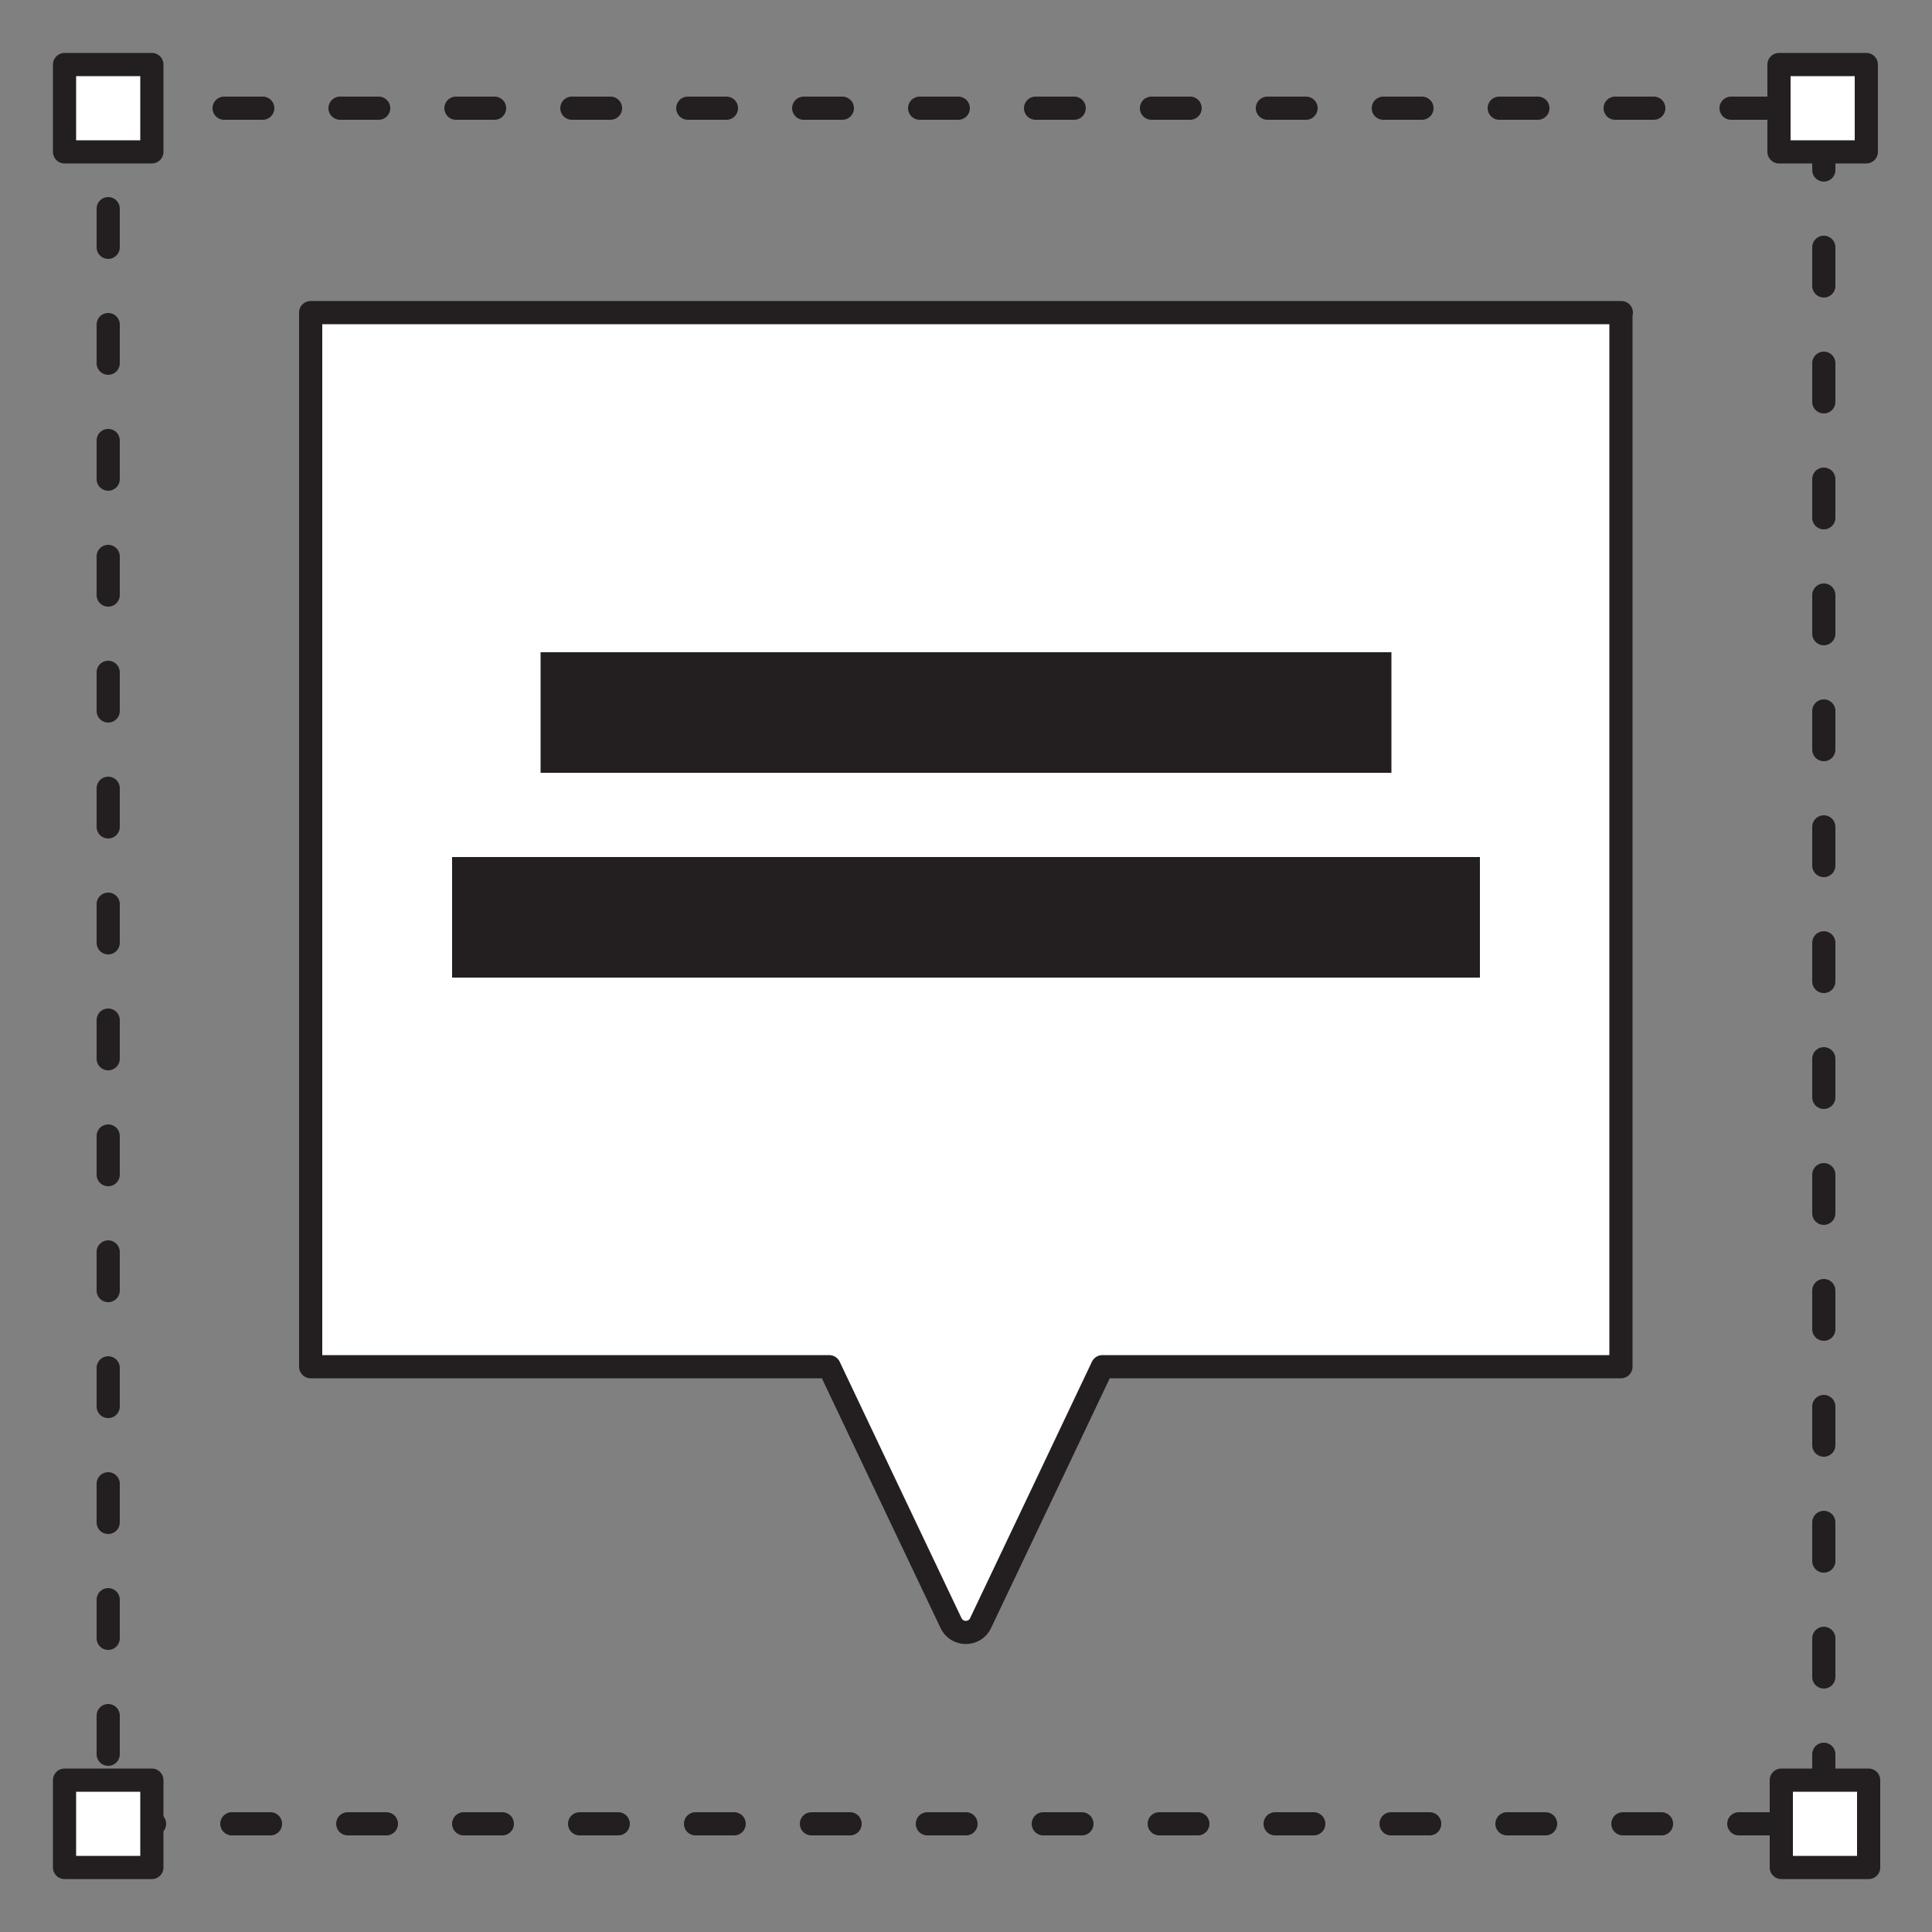 <?xml version="1.0" encoding="utf-8"?>
<!-- Generator: Adobe Illustrator 26.4.1, SVG Export Plug-In . SVG Version: 6.00 Build 0)  -->
<svg version="1.1" id="icons" xmlns="http://www.w3.org/2000/svg" xmlns:xlink="http://www.w3.org/1999/xlink" x="0px" y="0px"
	 viewBox="0 0 500 500" style="enable-background:new 0 0 500 500;" xml:space="preserve">
<rect x="0" y="0" width="500" height="500" fill="#808080" stroke="none"/>
<style type="text/css">
	.st0{fill:#FFFFFF;stroke:#231F20;stroke-width:6;stroke-linecap:round;stroke-linejoin:round;stroke-miterlimit:10;}
	.st1{fill:#231F20;}
	.st2{fill:#231F20;stroke:#231F20;stroke-width:6;stroke-linecap:round;stroke-linejoin:round;stroke-miterlimit:10;}
	.st3{fill:#FFFFFF;}
	.st4{fill:none;stroke:#231F20;stroke-width:6;stroke-linecap:round;stroke-linejoin:round;stroke-miterlimit:10;}
	.st5{fill:#FFFFFF;stroke:#231F20;stroke-width:6;stroke-miterlimit:10;}
	.st6{fill:#231F20;stroke:#231F20;stroke-width:6;stroke-miterlimit:10;}
	.st7{fill:none;stroke:#FFFFFF;stroke-width:6;stroke-linecap:round;stroke-linejoin:round;stroke-miterlimit:10;}
	
		.st8{fill:none;stroke:#231F20;stroke-width:6;stroke-linecap:round;stroke-linejoin:round;stroke-miterlimit:10;stroke-dasharray:10,20;}
	
		.st9{fill:#FFFFFF;stroke:#231F20;stroke-width:6;stroke-linecap:round;stroke-linejoin:round;stroke-miterlimit:10;stroke-dasharray:10,20;}
	.st10{fill:none;stroke:#231F20;stroke-width:6;stroke-linejoin:round;stroke-miterlimit:10;}
</style>
<g>
	<g>
		<rect x="28" y="28" class="st8" width="444" height="444"/>
		<g>
			<g>
				<g>
					<rect x="460.4" y="16.7" class="st0" width="22.6" height="22.6"/>
					<rect x="461" y="460.7" class="st0" width="22.6" height="22.6"/>
					<rect x="16.7" y="16.7" class="st0" width="22.6" height="22.6"/>
					<rect x="16.7" y="460.7" class="st0" width="22.6" height="22.6"/>
				</g>
			</g>
		</g>
	</g>
	<g>
		<path class="st0" d="M419.6,80.9H80.4v272.8h134.2l15,31.6l16.5,34.7c1.5,3.3,6.2,3.3,7.7,0l16.5-34.7l15-31.6h134.2V80.9z"/>
		<g>
			<rect x="139.9" y="168.8" class="st1" width="220.2" height="31.2"/>
			<rect x="117" y="221.8" class="st1" width="266" height="31.2"/>
		</g>
	</g>
</g>
</svg>
